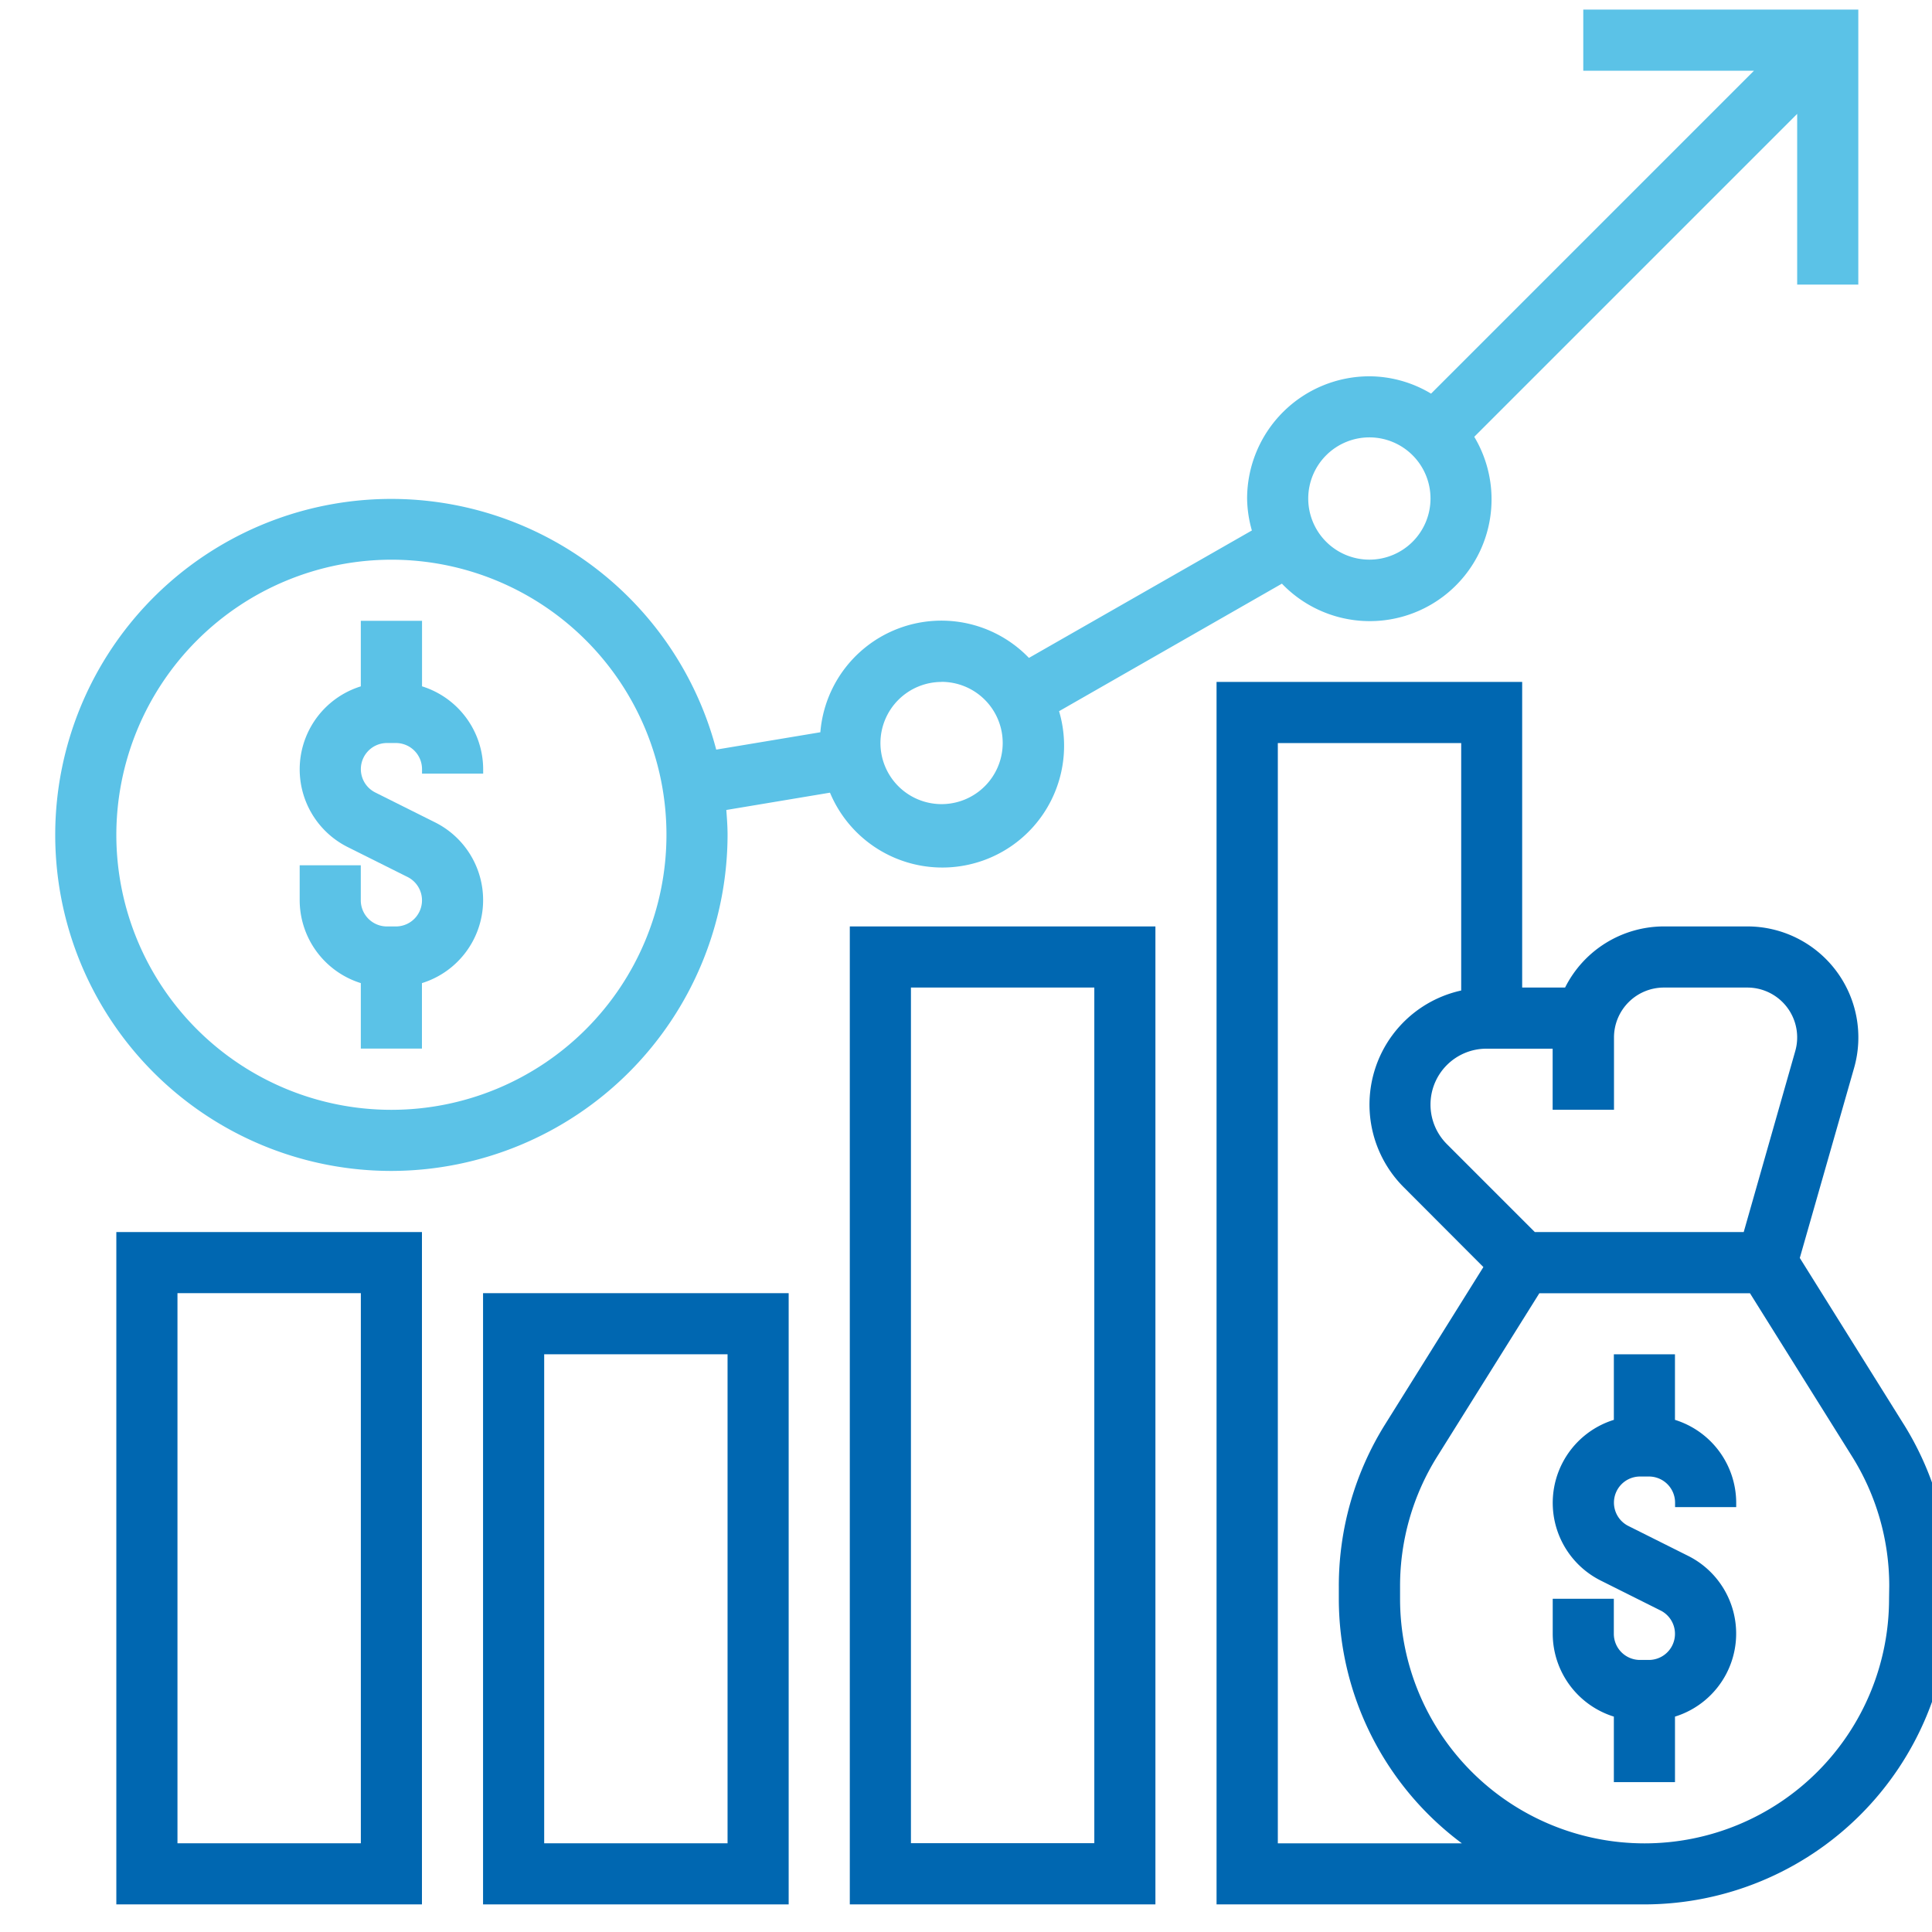<svg xmlns="http://www.w3.org/2000/svg" width="70" height="70"><defs><clipPath id="a"><path d="M0 0h70v70H0z"/></clipPath></defs><g data-name="Amount Raised" clip-path="url(#a)"><path data-name="Path 56403" d="M13.073 35.62v2.373h2.215V35.62a3.149 3.149 0 0 0 .47-5.827l-2.159-1.079a.946.946 0 0 1 .423-1.793h.323a.947.947 0 0 1 .946.946v.162h2.215v-.162a3.155 3.155 0 0 0-2.215-3v-2.374h-2.218v2.375a3.149 3.149 0 0 0-.467 5.827l2.159 1.079a.946.946 0 0 1-.423 1.793h-.324a.947.947 0 0 1-.946-.946v-1.27h-2.214v1.269a3.155 3.155 0 0 0 2.215 3Z" fill="#5bc2e7"/><path data-name="Path 56404" d="M14.18 42.425a12.2 12.2 0 0 0 12.181-12.178c0-.3-.023-.6-.045-.9l3.756-.627a4.411 4.411 0 0 0 8.3-2.952l8.074-4.621a4.412 4.412 0 0 0 6.969-5.321l11.7-11.7v6.185h2.215V.347h-9.965v2.215h6.185l-11.7 11.7a4.371 4.371 0 0 0-2.236-.628 4.434 4.434 0 0 0-4.429 4.429 4.389 4.389 0 0 0 .173 1.157l-8.078 4.617a4.4 4.4 0 0 0-7.557 2.694l-3.773.629a12.174 12.174 0 1 0-11.77 15.265Zm35.434-26.578a2.215 2.215 0 1 1-2.214 2.217 2.217 2.217 0 0 1 2.214-2.217Zm-15.5 8.858a2.215 2.215 0 1 1-2.214 2.217 2.217 2.217 0 0 1 2.212-2.214ZM14.18 20.279a9.966 9.966 0 1 1-9.965 9.968 9.978 9.978 0 0 1 9.965-9.968Z" fill="#5bc2e7"/><path data-name="Path 56405" d="M4.215 69h11.073V44.639H4.215ZM6.43 46.854h6.644v19.931H6.43Z" fill="#0067b1"/><path data-name="Path 56406" d="M17.502 69h11.073V46.854H17.502Zm2.215-19.932h6.644v17.718h-6.644Z" fill="#0067b1"/><path data-name="Path 56407" d="M30.79 69h11.073V33.566H30.79Zm2.215-33.219h6.644v31h-6.644Z" fill="#0067b1"/><path data-name="Path 56408" d="M60.687 51.444v-2.375h-2.214v2.375a3.149 3.149 0 0 0-.467 5.827l2.159 1.08a.946.946 0 0 1-.423 1.792h-.324a.947.947 0 0 1-.946-.946v-1.27h-2.214v1.269a3.153 3.153 0 0 0 2.215 3v2.373h2.215v-2.373a3.149 3.149 0 0 0 .47-5.827l-2.159-1.08a.946.946 0 0 1 .423-1.792h.323a.947.947 0 0 1 .946.946v.162h2.215v-.162a3.155 3.155 0 0 0-2.219-2.999Z" fill="#0067b1"/><path data-name="Path 56409" d="m68.97 51.595-3.76-6.017 1.968-6.887a4.023 4.023 0 0 0-3.867-5.125h-3.033a4.01 4.01 0 0 0-3.572 2.215h-1.555V24.708H44.078V69h15.5a11.086 11.086 0 0 0 11.075-11.073v-.464a11.063 11.063 0 0 0-1.683-5.869ZM58.478 37.588a1.809 1.809 0 0 1 1.8-1.807h3.031a1.806 1.806 0 0 1 1.737 2.3l-1.868 6.559H55.61l-3.188-3.188a2.025 2.025 0 0 1 1.433-3.456h2.4v2.212h2.223Zm-12.18 29.2V26.923h6.644v8.965a4.233 4.233 0 0 0-2.08 7.13l2.884 2.89-3.554 5.688a11.054 11.054 0 0 0-1.684 5.869v.464a11.051 11.051 0 0 0 4.458 8.858Zm22.146-8.858a8.858 8.858 0 1 1-17.717 0v-.464a8.838 8.838 0 0 1 1.346-4.694l3.7-5.915h7.632l3.7 5.915a8.838 8.838 0 0 1 1.346 4.694Z" fill="#0067b1"/></g></svg>
